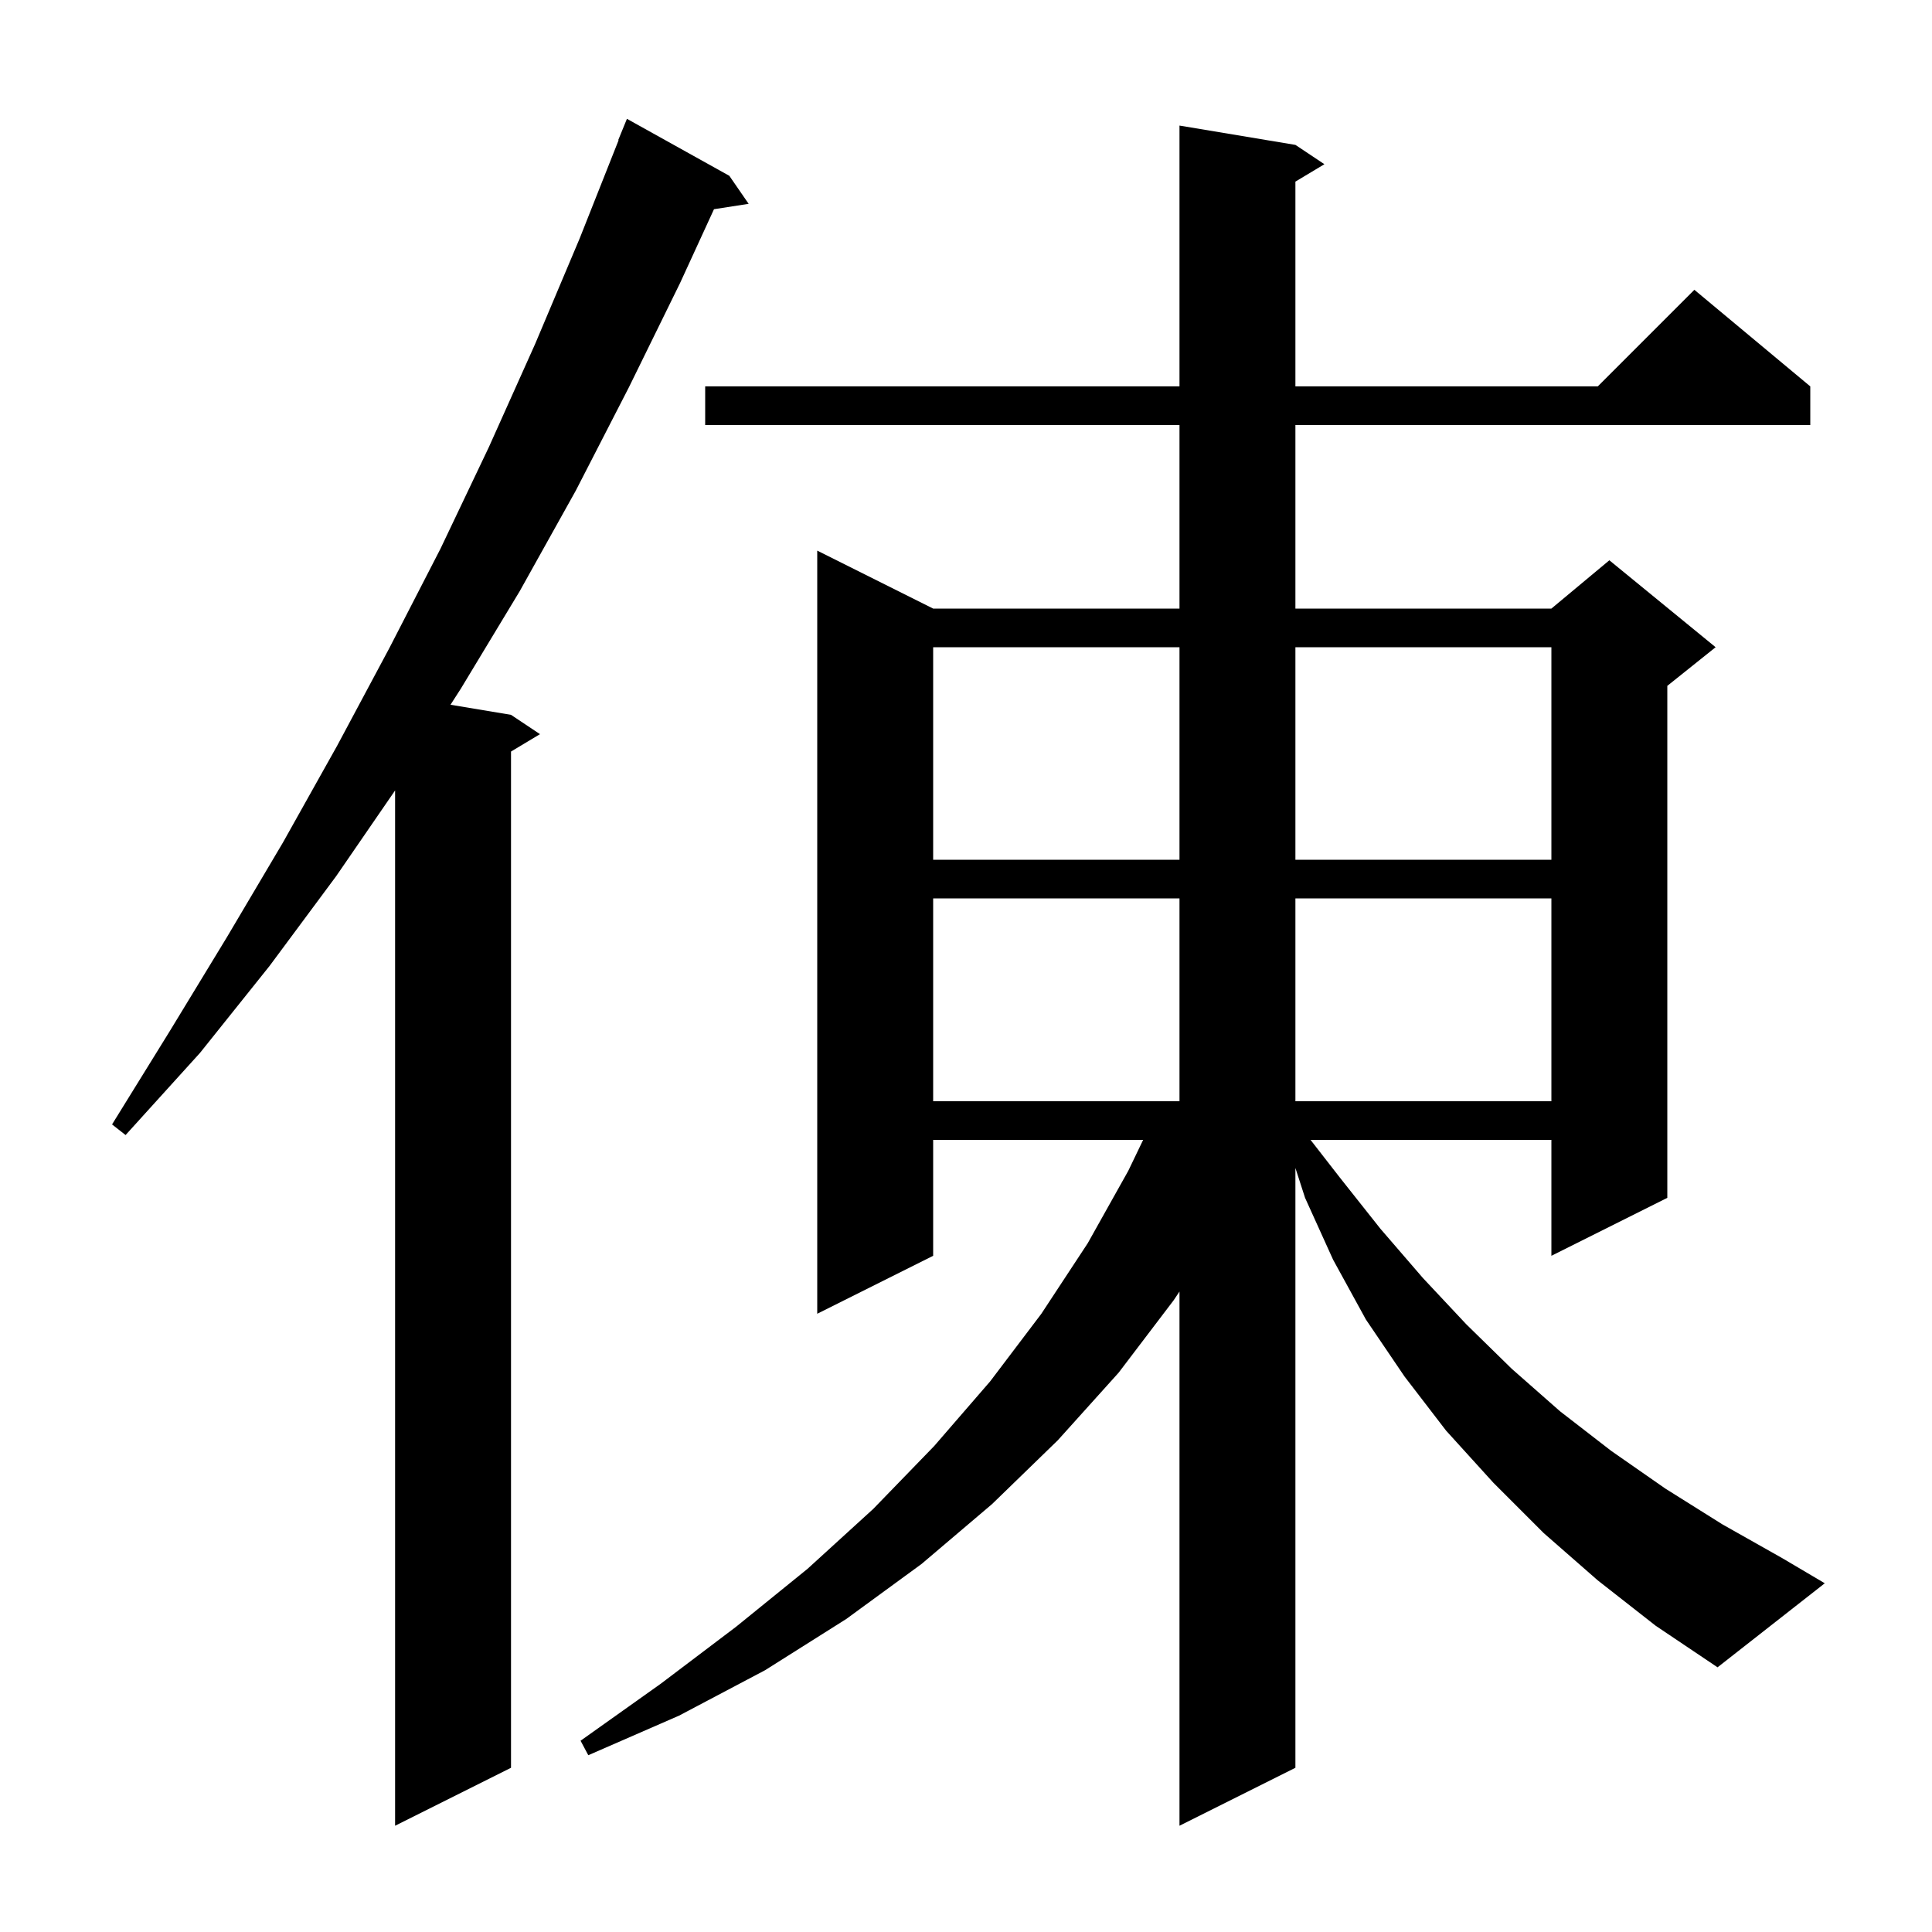 <svg xmlns="http://www.w3.org/2000/svg" xmlns:xlink="http://www.w3.org/1999/xlink" version="1.1" baseProfile="full" viewBox="0 0 200 200" width="200" height="200">
<g fill="black">
<path d="M 75.5 18.2 L 77.5 21.1 L 73.912 21.657 L 70.4 29.3 L 65.1 40.1 L 59.6 50.8 L 53.8 61.2 L 47.7 71.3 L 46.635 72.956 L 52.9 74.0 L 55.9 76.0 L 52.9 77.8 L 52.9 183.0 L 40.9 189.0 L 40.9 81.827 L 34.8 90.7 L 27.9 100.0 L 20.7 109.0 L 13.0 117.5 L 11.6 116.4 L 17.6 106.7 L 23.5 97.0 L 29.3 87.2 L 34.9 77.2 L 40.3 67.1 L 45.6 56.8 L 50.6 46.3 L 55.4 35.6 L 60.0 24.7 L 64.038 14.512 L 64.0 14.5 L 64.9 12.3 Z M 165.4 163.6 L 159.8 158.7 L 154.6 153.5 L 149.7 148.1 L 145.4 142.5 L 141.4 136.6 L 138.0 130.4 L 135.1 124.0 L 134.1 120.909 L 134.1 183.0 L 122.1 189.0 L 122.1 133.7 L 121.5 134.6 L 115.8 142.1 L 109.5 149.1 L 102.7 155.7 L 95.4 161.9 L 87.6 167.6 L 79.2 172.9 L 70.3 177.6 L 60.9 181.7 L 60.1 180.2 L 68.4 174.3 L 76.2 168.4 L 83.6 162.4 L 90.4 156.2 L 96.7 149.7 L 102.5 143.0 L 107.8 136.0 L 112.6 128.7 L 116.8 121.2 L 118.338 118.0 L 96.6 118.0 L 96.6 130.0 L 84.6 136.0 L 84.6 57.0 L 96.6 63.0 L 122.1 63.0 L 122.1 44.0 L 73.0 44.0 L 73.0 40.0 L 122.1 40.0 L 122.1 13.0 L 134.1 15.0 L 137.1 17.0 L 134.1 18.8 L 134.1 40.0 L 165.4 40.0 L 175.4 30.0 L 187.4 40.0 L 187.4 44.0 L 134.1 44.0 L 134.1 63.0 L 160.6 63.0 L 166.6 58.0 L 177.6 67.0 L 172.6 71.0 L 172.6 124.0 L 160.6 130.0 L 160.6 118.0 L 135.667 118.0 L 138.7 121.9 L 142.9 127.2 L 147.3 132.3 L 151.8 137.1 L 156.5 141.7 L 161.5 146.1 L 166.8 150.2 L 172.4 154.1 L 178.3 157.8 L 184.5 161.3 L 188.9 163.9 L 177.8 172.6 L 171.4 168.3 Z M 96.6 93.0 L 96.6 114.0 L 122.1 114.0 L 122.1 93.0 Z M 134.1 93.0 L 134.1 114.0 L 160.6 114.0 L 160.6 93.0 Z M 96.6 67.0 L 96.6 89.0 L 122.1 89.0 L 122.1 67.0 Z M 134.1 67.0 L 134.1 89.0 L 160.6 89.0 L 160.6 67.0 Z " />
</g>
</svg>
